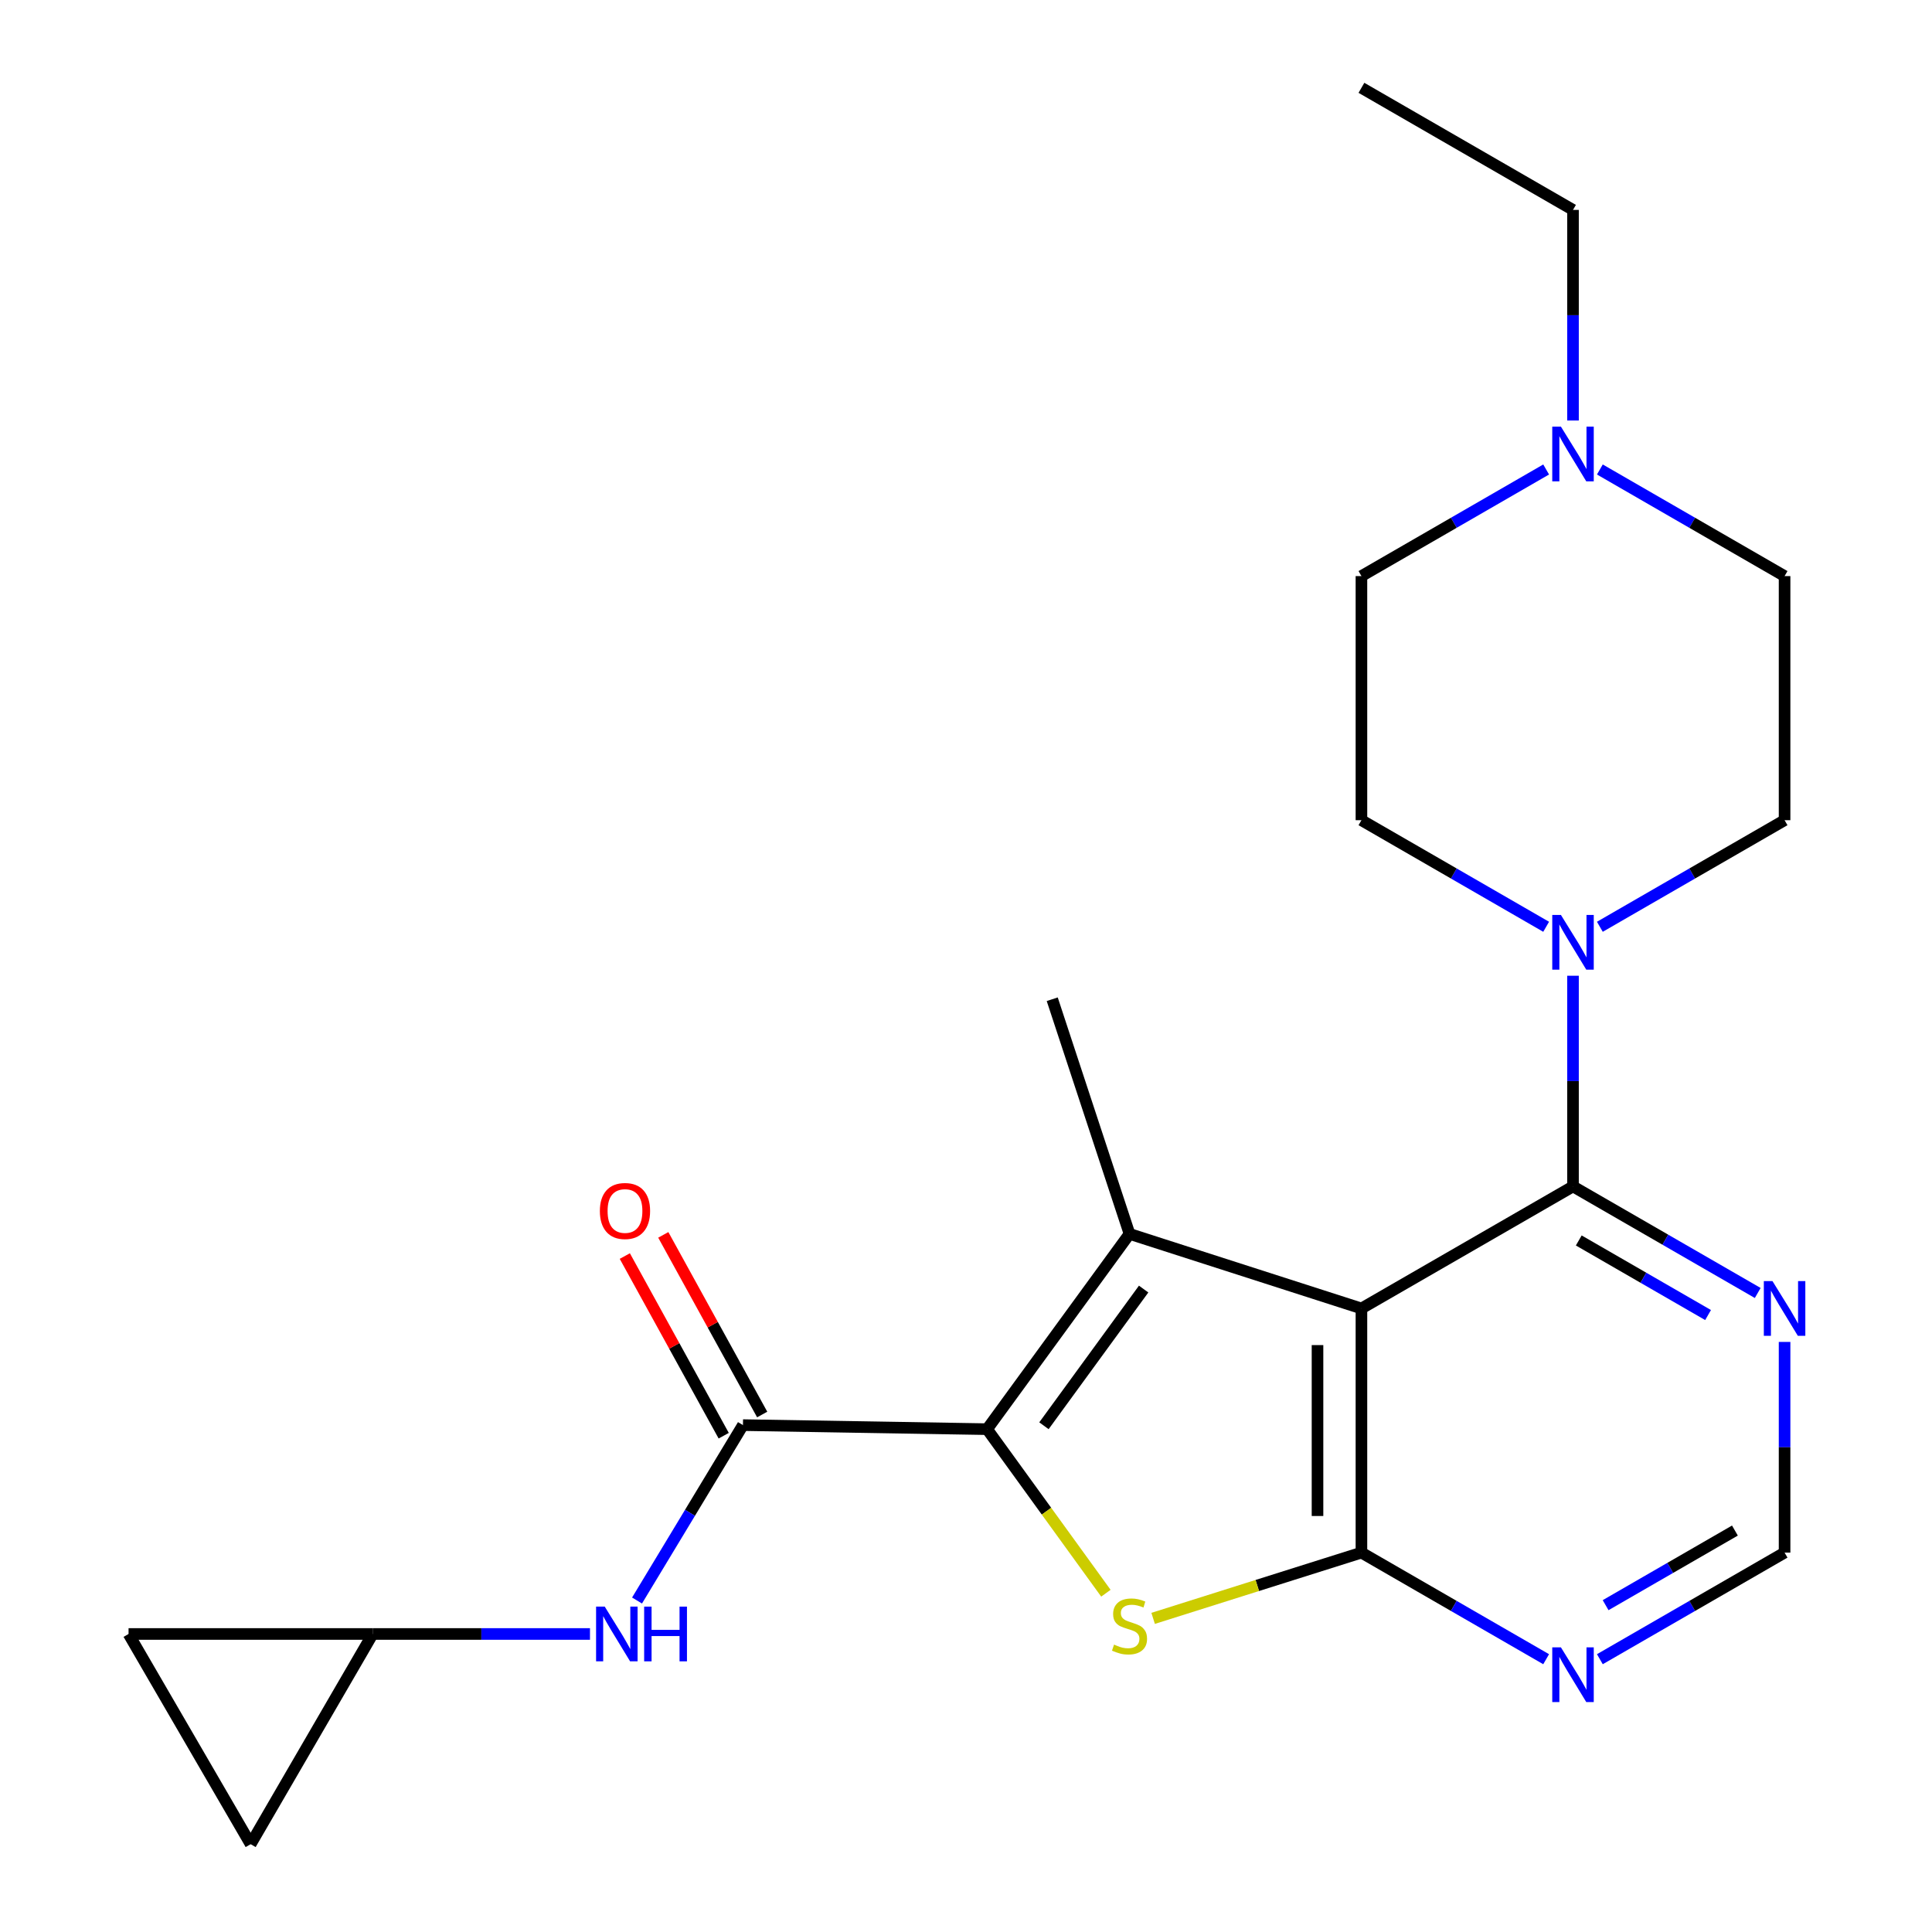 <?xml version='1.0' encoding='iso-8859-1'?>
<svg version='1.1' baseProfile='full'
              xmlns='http://www.w3.org/2000/svg'
                      xmlns:rdkit='http://www.rdkit.org/xml'
                      xmlns:xlink='http://www.w3.org/1999/xlink'
                  xml:space='preserve'
width='1000px' height='1000px' viewBox='0 0 1000 1000'>
<!-- END OF HEADER -->
<rect style='opacity:1.0;fill:#FFFFFF;stroke:none' width='1000' height='1000' x='0' y='0'> </rect>
<path class='bond-1' d='M 704.676,677.261 L 584.633,638.661' style='fill:none;fill-rule:evenodd;stroke:#000000;stroke-width:6px;stroke-linecap:butt;stroke-linejoin:miter;stroke-opacity:1' />
<path class='bond-2' d='M 704.676,677.261 L 704.676,803.632' style='fill:none;fill-rule:evenodd;stroke:#000000;stroke-width:6px;stroke-linecap:butt;stroke-linejoin:miter;stroke-opacity:1' />
<path class='bond-2' d='M 681.941,696.217 L 681.941,784.677' style='fill:none;fill-rule:evenodd;stroke:#000000;stroke-width:6px;stroke-linecap:butt;stroke-linejoin:miter;stroke-opacity:1' />
<path class='bond-4' d='M 704.676,677.261 L 814.185,614.094' style='fill:none;fill-rule:evenodd;stroke:#000000;stroke-width:6px;stroke-linecap:butt;stroke-linejoin:miter;stroke-opacity:1' />
<path class='bond-0' d='M 510.919,739.733 L 584.633,638.661' style='fill:none;fill-rule:evenodd;stroke:#000000;stroke-width:6px;stroke-linecap:butt;stroke-linejoin:miter;stroke-opacity:1' />
<path class='bond-0' d='M 540.345,737.969 L 591.945,667.219' style='fill:none;fill-rule:evenodd;stroke:#000000;stroke-width:6px;stroke-linecap:butt;stroke-linejoin:miter;stroke-opacity:1' />
<path class='bond-5' d='M 510.919,739.733 L 384.548,737.636' style='fill:none;fill-rule:evenodd;stroke:#000000;stroke-width:6px;stroke-linecap:butt;stroke-linejoin:miter;stroke-opacity:1' />
<path class='bond-23' d='M 510.919,739.733 L 541.665,782.19' style='fill:none;fill-rule:evenodd;stroke:#000000;stroke-width:6px;stroke-linecap:butt;stroke-linejoin:miter;stroke-opacity:1' />
<path class='bond-23' d='M 541.665,782.19 L 572.411,824.647' style='fill:none;fill-rule:evenodd;stroke:#CCCC00;stroke-width:6px;stroke-linecap:butt;stroke-linejoin:miter;stroke-opacity:1' />
<path class='bond-20' d='M 584.633,638.661 L 544.631,517.203' style='fill:none;fill-rule:evenodd;stroke:#000000;stroke-width:6px;stroke-linecap:butt;stroke-linejoin:miter;stroke-opacity:1' />
<path class='bond-3' d='M 704.676,803.632 L 650.768,820.649' style='fill:none;fill-rule:evenodd;stroke:#000000;stroke-width:6px;stroke-linecap:butt;stroke-linejoin:miter;stroke-opacity:1' />
<path class='bond-3' d='M 650.768,820.649 L 596.86,837.665' style='fill:none;fill-rule:evenodd;stroke:#CCCC00;stroke-width:6px;stroke-linecap:butt;stroke-linejoin:miter;stroke-opacity:1' />
<path class='bond-7' d='M 704.676,803.632 L 752.48,831.218' style='fill:none;fill-rule:evenodd;stroke:#000000;stroke-width:6px;stroke-linecap:butt;stroke-linejoin:miter;stroke-opacity:1' />
<path class='bond-7' d='M 752.48,831.218 L 800.285,858.803' style='fill:none;fill-rule:evenodd;stroke:#0000FF;stroke-width:6px;stroke-linecap:butt;stroke-linejoin:miter;stroke-opacity:1' />
<path class='bond-6' d='M 814.185,614.094 L 814.185,559.568' style='fill:none;fill-rule:evenodd;stroke:#000000;stroke-width:6px;stroke-linecap:butt;stroke-linejoin:miter;stroke-opacity:1' />
<path class='bond-6' d='M 814.185,559.568 L 814.185,505.042' style='fill:none;fill-rule:evenodd;stroke:#0000FF;stroke-width:6px;stroke-linecap:butt;stroke-linejoin:miter;stroke-opacity:1' />
<path class='bond-8' d='M 814.185,614.094 L 861.99,641.669' style='fill:none;fill-rule:evenodd;stroke:#000000;stroke-width:6px;stroke-linecap:butt;stroke-linejoin:miter;stroke-opacity:1' />
<path class='bond-8' d='M 861.99,641.669 L 909.794,669.243' style='fill:none;fill-rule:evenodd;stroke:#0000FF;stroke-width:6px;stroke-linecap:butt;stroke-linejoin:miter;stroke-opacity:1' />
<path class='bond-8' d='M 817.167,642.061 L 850.63,661.363' style='fill:none;fill-rule:evenodd;stroke:#000000;stroke-width:6px;stroke-linecap:butt;stroke-linejoin:miter;stroke-opacity:1' />
<path class='bond-8' d='M 850.63,661.363 L 884.093,680.665' style='fill:none;fill-rule:evenodd;stroke:#0000FF;stroke-width:6px;stroke-linecap:butt;stroke-linejoin:miter;stroke-opacity:1' />
<path class='bond-9' d='M 384.548,737.636 L 357.138,783.031' style='fill:none;fill-rule:evenodd;stroke:#000000;stroke-width:6px;stroke-linecap:butt;stroke-linejoin:miter;stroke-opacity:1' />
<path class='bond-9' d='M 357.138,783.031 L 329.728,828.426' style='fill:none;fill-rule:evenodd;stroke:#0000FF;stroke-width:6px;stroke-linecap:butt;stroke-linejoin:miter;stroke-opacity:1' />
<path class='bond-15' d='M 394.506,732.154 L 368.912,685.661' style='fill:none;fill-rule:evenodd;stroke:#000000;stroke-width:6px;stroke-linecap:butt;stroke-linejoin:miter;stroke-opacity:1' />
<path class='bond-15' d='M 368.912,685.661 L 343.317,639.168' style='fill:none;fill-rule:evenodd;stroke:#FF0000;stroke-width:6px;stroke-linecap:butt;stroke-linejoin:miter;stroke-opacity:1' />
<path class='bond-15' d='M 374.589,743.119 L 348.995,696.625' style='fill:none;fill-rule:evenodd;stroke:#000000;stroke-width:6px;stroke-linecap:butt;stroke-linejoin:miter;stroke-opacity:1' />
<path class='bond-15' d='M 348.995,696.625 L 323.4,650.132' style='fill:none;fill-rule:evenodd;stroke:#FF0000;stroke-width:6px;stroke-linecap:butt;stroke-linejoin:miter;stroke-opacity:1' />
<path class='bond-16' d='M 828.086,479.701 L 875.89,452.116' style='fill:none;fill-rule:evenodd;stroke:#0000FF;stroke-width:6px;stroke-linecap:butt;stroke-linejoin:miter;stroke-opacity:1' />
<path class='bond-16' d='M 875.89,452.116 L 923.695,424.531' style='fill:none;fill-rule:evenodd;stroke:#000000;stroke-width:6px;stroke-linecap:butt;stroke-linejoin:miter;stroke-opacity:1' />
<path class='bond-17' d='M 800.285,479.701 L 752.48,452.116' style='fill:none;fill-rule:evenodd;stroke:#0000FF;stroke-width:6px;stroke-linecap:butt;stroke-linejoin:miter;stroke-opacity:1' />
<path class='bond-17' d='M 752.48,452.116 L 704.676,424.531' style='fill:none;fill-rule:evenodd;stroke:#000000;stroke-width:6px;stroke-linecap:butt;stroke-linejoin:miter;stroke-opacity:1' />
<path class='bond-24' d='M 828.086,858.803 L 875.89,831.218' style='fill:none;fill-rule:evenodd;stroke:#0000FF;stroke-width:6px;stroke-linecap:butt;stroke-linejoin:miter;stroke-opacity:1' />
<path class='bond-24' d='M 875.89,831.218 L 923.695,803.632' style='fill:none;fill-rule:evenodd;stroke:#000000;stroke-width:6px;stroke-linecap:butt;stroke-linejoin:miter;stroke-opacity:1' />
<path class='bond-24' d='M 831.064,830.835 L 864.527,811.526' style='fill:none;fill-rule:evenodd;stroke:#0000FF;stroke-width:6px;stroke-linecap:butt;stroke-linejoin:miter;stroke-opacity:1' />
<path class='bond-24' d='M 864.527,811.526 L 897.99,792.216' style='fill:none;fill-rule:evenodd;stroke:#000000;stroke-width:6px;stroke-linecap:butt;stroke-linejoin:miter;stroke-opacity:1' />
<path class='bond-12' d='M 923.695,694.58 L 923.695,749.106' style='fill:none;fill-rule:evenodd;stroke:#0000FF;stroke-width:6px;stroke-linecap:butt;stroke-linejoin:miter;stroke-opacity:1' />
<path class='bond-12' d='M 923.695,749.106 L 923.695,803.632' style='fill:none;fill-rule:evenodd;stroke:#000000;stroke-width:6px;stroke-linecap:butt;stroke-linejoin:miter;stroke-opacity:1' />
<path class='bond-10' d='M 305.373,845.744 L 249.143,845.744' style='fill:none;fill-rule:evenodd;stroke:#0000FF;stroke-width:6px;stroke-linecap:butt;stroke-linejoin:miter;stroke-opacity:1' />
<path class='bond-10' d='M 249.143,845.744 L 192.913,845.744' style='fill:none;fill-rule:evenodd;stroke:#000000;stroke-width:6px;stroke-linecap:butt;stroke-linejoin:miter;stroke-opacity:1' />
<path class='bond-13' d='M 192.913,845.744 L 129.734,954.545' style='fill:none;fill-rule:evenodd;stroke:#000000;stroke-width:6px;stroke-linecap:butt;stroke-linejoin:miter;stroke-opacity:1' />
<path class='bond-14' d='M 192.913,845.744 L 66.542,845.744' style='fill:none;fill-rule:evenodd;stroke:#000000;stroke-width:6px;stroke-linecap:butt;stroke-linejoin:miter;stroke-opacity:1' />
<path class='bond-11' d='M 800.284,243.003 L 752.48,270.594' style='fill:none;fill-rule:evenodd;stroke:#0000FF;stroke-width:6px;stroke-linecap:butt;stroke-linejoin:miter;stroke-opacity:1' />
<path class='bond-11' d='M 752.48,270.594 L 704.676,298.185' style='fill:none;fill-rule:evenodd;stroke:#000000;stroke-width:6px;stroke-linecap:butt;stroke-linejoin:miter;stroke-opacity:1' />
<path class='bond-21' d='M 814.185,217.662 L 814.185,163.154' style='fill:none;fill-rule:evenodd;stroke:#0000FF;stroke-width:6px;stroke-linecap:butt;stroke-linejoin:miter;stroke-opacity:1' />
<path class='bond-21' d='M 814.185,163.154 L 814.185,108.647' style='fill:none;fill-rule:evenodd;stroke:#000000;stroke-width:6px;stroke-linecap:butt;stroke-linejoin:miter;stroke-opacity:1' />
<path class='bond-25' d='M 828.086,243.003 L 875.891,270.594' style='fill:none;fill-rule:evenodd;stroke:#0000FF;stroke-width:6px;stroke-linecap:butt;stroke-linejoin:miter;stroke-opacity:1' />
<path class='bond-25' d='M 875.891,270.594 L 923.695,298.185' style='fill:none;fill-rule:evenodd;stroke:#000000;stroke-width:6px;stroke-linecap:butt;stroke-linejoin:miter;stroke-opacity:1' />
<path class='bond-26' d='M 129.734,954.545 L 66.542,845.744' style='fill:none;fill-rule:evenodd;stroke:#000000;stroke-width:6px;stroke-linecap:butt;stroke-linejoin:miter;stroke-opacity:1' />
<path class='bond-19' d='M 923.695,424.531 L 923.695,298.185' style='fill:none;fill-rule:evenodd;stroke:#000000;stroke-width:6px;stroke-linecap:butt;stroke-linejoin:miter;stroke-opacity:1' />
<path class='bond-18' d='M 704.676,424.531 L 704.676,298.185' style='fill:none;fill-rule:evenodd;stroke:#000000;stroke-width:6px;stroke-linecap:butt;stroke-linejoin:miter;stroke-opacity:1' />
<path class='bond-22' d='M 814.185,108.647 L 704.676,45.455' style='fill:none;fill-rule:evenodd;stroke:#000000;stroke-width:6px;stroke-linecap:butt;stroke-linejoin:miter;stroke-opacity:1' />
<path  class='atom-4' d='M 576.633 851.245
Q 576.953 851.365, 578.273 851.925
Q 579.593 852.485, 581.033 852.845
Q 582.513 853.165, 583.953 853.165
Q 586.633 853.165, 588.193 851.885
Q 589.753 850.565, 589.753 848.285
Q 589.753 846.725, 588.953 845.765
Q 588.193 844.805, 586.993 844.285
Q 585.793 843.765, 583.793 843.165
Q 581.273 842.405, 579.753 841.685
Q 578.273 840.965, 577.193 839.445
Q 576.153 837.925, 576.153 835.365
Q 576.153 831.805, 578.553 829.605
Q 580.993 827.405, 585.793 827.405
Q 589.073 827.405, 592.793 828.965
L 591.873 832.045
Q 588.473 830.645, 585.913 830.645
Q 583.153 830.645, 581.633 831.805
Q 580.113 832.925, 580.153 834.885
Q 580.153 836.405, 580.913 837.325
Q 581.713 838.245, 582.833 838.765
Q 583.993 839.285, 585.913 839.885
Q 588.473 840.685, 589.993 841.485
Q 591.513 842.285, 592.593 843.925
Q 593.713 845.525, 593.713 848.285
Q 593.713 852.205, 591.073 854.325
Q 588.473 856.405, 584.113 856.405
Q 581.593 856.405, 579.673 855.845
Q 577.793 855.325, 575.553 854.405
L 576.633 851.245
' fill='#CCCC00'/>
<path  class='atom-7' d='M 807.925 473.563
L 817.205 488.563
Q 818.125 490.043, 819.605 492.723
Q 821.085 495.403, 821.165 495.563
L 821.165 473.563
L 824.925 473.563
L 824.925 501.883
L 821.045 501.883
L 811.085 485.483
Q 809.925 483.563, 808.685 481.363
Q 807.485 479.163, 807.125 478.483
L 807.125 501.883
L 803.445 501.883
L 803.445 473.563
L 807.925 473.563
' fill='#0000FF'/>
<path  class='atom-8' d='M 807.925 852.664
L 817.205 867.664
Q 818.125 869.144, 819.605 871.824
Q 821.085 874.504, 821.165 874.664
L 821.165 852.664
L 824.925 852.664
L 824.925 880.984
L 821.045 880.984
L 811.085 864.584
Q 809.925 862.664, 808.685 860.464
Q 807.485 858.264, 807.125 857.584
L 807.125 880.984
L 803.445 880.984
L 803.445 852.664
L 807.925 852.664
' fill='#0000FF'/>
<path  class='atom-9' d='M 917.435 663.101
L 926.715 678.101
Q 927.635 679.581, 929.115 682.261
Q 930.595 684.941, 930.675 685.101
L 930.675 663.101
L 934.435 663.101
L 934.435 691.421
L 930.555 691.421
L 920.595 675.021
Q 919.435 673.101, 918.195 670.901
Q 916.995 668.701, 916.635 668.021
L 916.635 691.421
L 912.955 691.421
L 912.955 663.101
L 917.435 663.101
' fill='#0000FF'/>
<path  class='atom-10' d='M 313.012 831.584
L 322.292 846.584
Q 323.212 848.064, 324.692 850.744
Q 326.172 853.424, 326.252 853.584
L 326.252 831.584
L 330.012 831.584
L 330.012 859.904
L 326.132 859.904
L 316.172 843.504
Q 315.012 841.584, 313.772 839.384
Q 312.572 837.184, 312.212 836.504
L 312.212 859.904
L 308.532 859.904
L 308.532 831.584
L 313.012 831.584
' fill='#0000FF'/>
<path  class='atom-10' d='M 333.412 831.584
L 337.252 831.584
L 337.252 843.624
L 351.732 843.624
L 351.732 831.584
L 355.572 831.584
L 355.572 859.904
L 351.732 859.904
L 351.732 846.824
L 337.252 846.824
L 337.252 859.904
L 333.412 859.904
L 333.412 831.584
' fill='#0000FF'/>
<path  class='atom-12' d='M 807.925 220.82
L 817.205 235.82
Q 818.125 237.3, 819.605 239.98
Q 821.085 242.66, 821.165 242.82
L 821.165 220.82
L 824.925 220.82
L 824.925 249.14
L 821.045 249.14
L 811.085 232.74
Q 809.925 230.82, 808.685 228.62
Q 807.485 226.42, 807.125 225.74
L 807.125 249.14
L 803.445 249.14
L 803.445 220.82
L 807.925 220.82
' fill='#0000FF'/>
<path  class='atom-16' d='M 310.491 626.805
Q 310.491 620.005, 313.851 616.205
Q 317.211 612.405, 323.491 612.405
Q 329.771 612.405, 333.131 616.205
Q 336.491 620.005, 336.491 626.805
Q 336.491 633.685, 333.091 637.605
Q 329.691 641.485, 323.491 641.485
Q 317.251 641.485, 313.851 637.605
Q 310.491 633.725, 310.491 626.805
M 323.491 638.285
Q 327.811 638.285, 330.131 635.405
Q 332.491 632.485, 332.491 626.805
Q 332.491 621.245, 330.131 618.445
Q 327.811 615.605, 323.491 615.605
Q 319.171 615.605, 316.811 618.405
Q 314.491 621.205, 314.491 626.805
Q 314.491 632.525, 316.811 635.405
Q 319.171 638.285, 323.491 638.285
' fill='#FF0000'/>
</svg>

